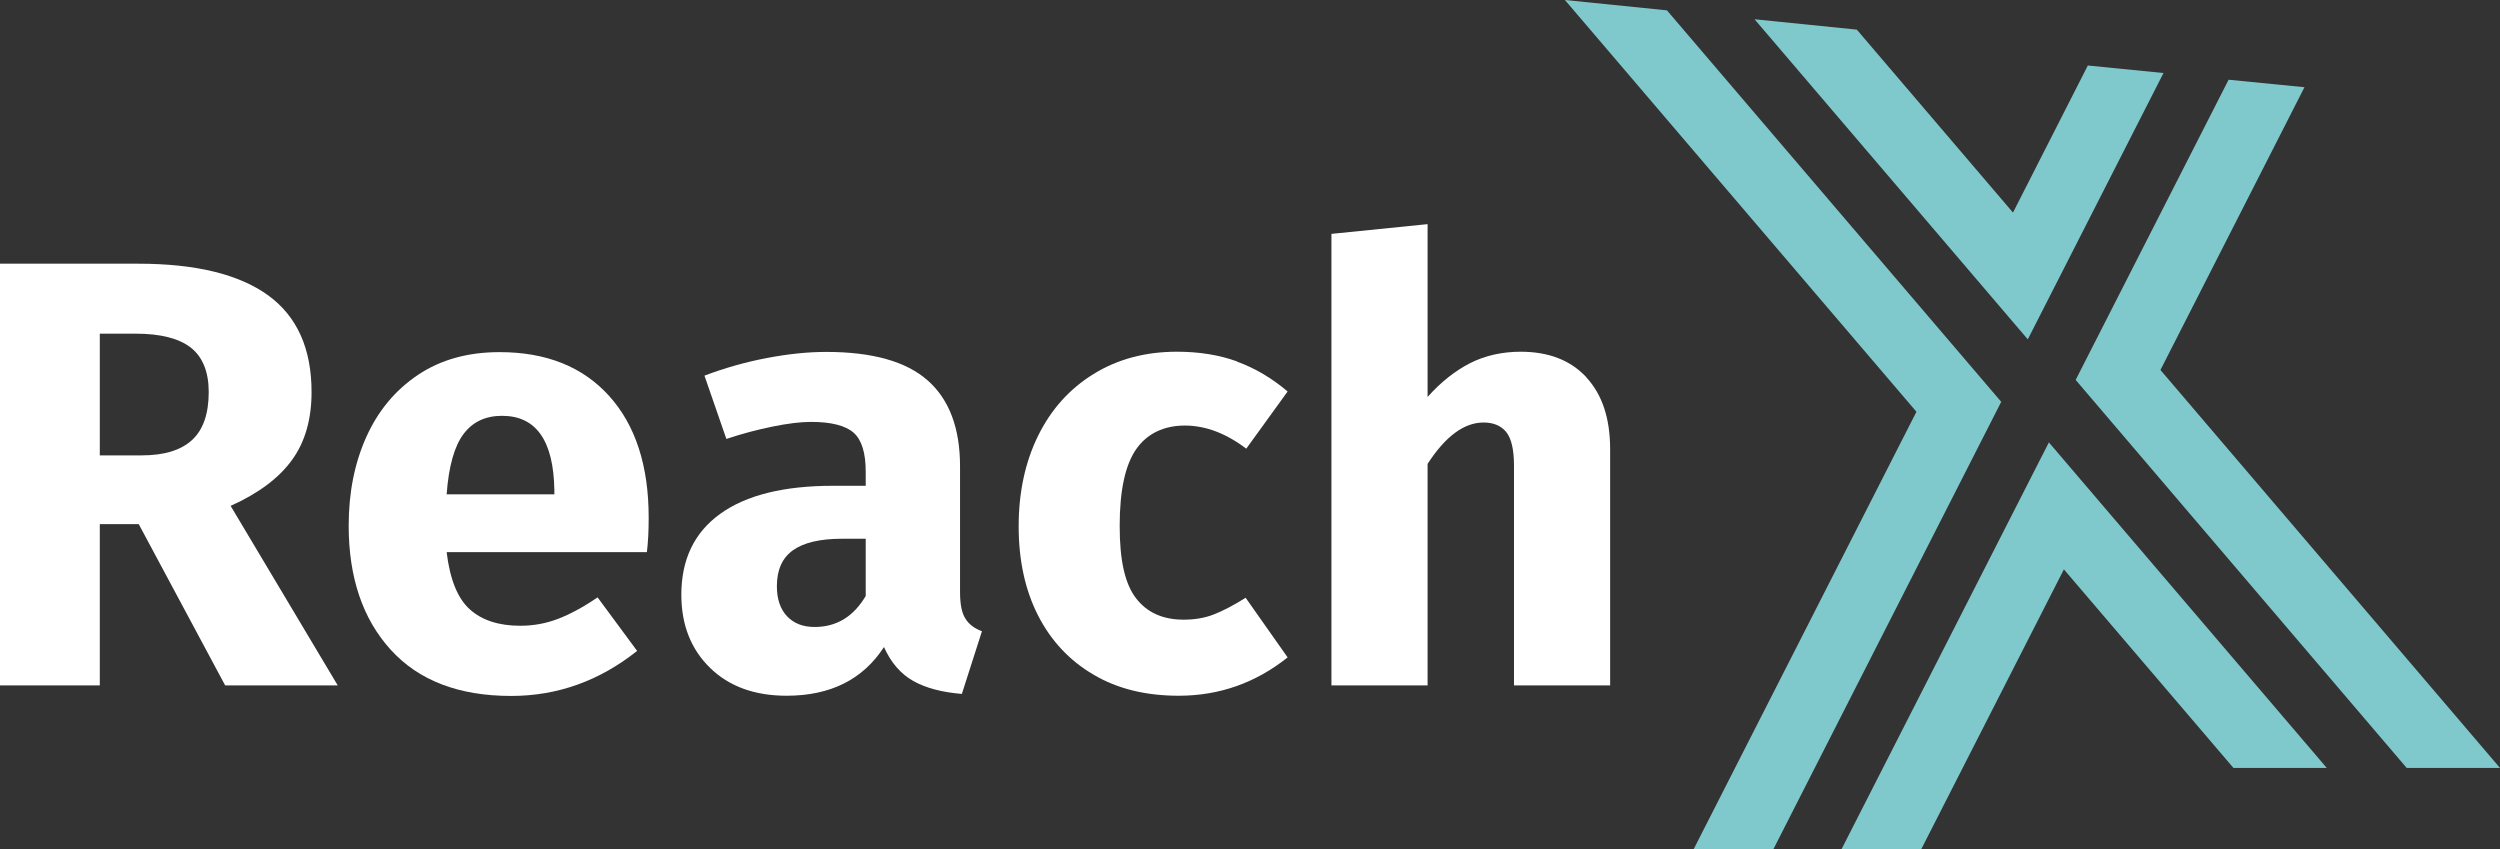 <?xml version="1.0" encoding="UTF-8"?>
<svg xmlns="http://www.w3.org/2000/svg" id="Ebene_1" viewBox="0 0 123.25 41.86">
  <rect x="0" y="0" width="123.25" height="41.86" fill="#333333" stroke="none"/>
  <defs>
    <style>.cls-1{fill:#fff;}.cls-2{fill:#7fc9cd;}</style>
  </defs>
  <polygon class="cls-2" points="106.51 18.24 113.61 4.3 109.87 3.93 102.33 18.73 118.65 37.86 123.25 37.86 106.51 18.24"></polygon>
  <polygon class="cls-2" points="101.01 21.81 90.79 41.86 94.72 41.86 101.75 28.07 110.11 37.86 114.71 37.86 101.01 21.81"></polygon>
  <polygon class="cls-2" points="99.97 16.73 106.66 3.6 102.93 3.23 99.24 10.48 91.54 1.46 86.5 .95 99.97 16.73"></polygon>
  <polygon class="cls-2" points="98.66 19.81 82.18 .51 77.15 0 94.48 20.3 83.5 41.86 87.43 41.86 98.66 19.81"></polygon>
  <path class="cls-1" d="m6.84,25.84h-1.92v7.95H0V13h6.81c2.84,0,4.97.52,6.41,1.56,1.43,1.04,2.14,2.63,2.14,4.77,0,1.34-.32,2.46-.96,3.34-.64.89-1.65,1.65-3.03,2.27l5.28,8.85h-5.55l-4.26-7.95Zm-1.92-3.39h2.07c1.1,0,1.92-.25,2.47-.75.55-.5.83-1.29.83-2.37,0-1-.3-1.73-.88-2.19-.59-.46-1.5-.69-2.72-.69h-1.77v6Z"></path>
  <path class="cls-1" d="m31.89,27.22h-9.87c.16,1.34.54,2.28,1.14,2.82.6.54,1.43.81,2.49.81.64,0,1.26-.11,1.86-.34.6-.23,1.25-.58,1.95-1.06l1.95,2.64c-1.86,1.48-3.93,2.22-6.21,2.22-2.58,0-4.56-.76-5.94-2.28-1.38-1.52-2.07-3.56-2.07-6.12,0-1.62.29-3.08.87-4.37s1.43-2.31,2.55-3.06,2.46-1.12,4.02-1.12c2.3,0,4.1.72,5.4,2.16,1.3,1.44,1.95,3.44,1.95,6,0,.66-.03,1.23-.09,1.71Zm-4.56-3.06c-.04-2.44-.9-3.66-2.58-3.66-.82,0-1.45.3-1.9.9-.45.6-.73,1.59-.83,2.97h5.31v-.21Z"></path>
  <path class="cls-1" d="m47.59,30.49c.17.28.44.49.82.63l-.99,3.09c-.98-.08-1.78-.29-2.4-.64s-1.1-.91-1.44-1.67c-1.04,1.6-2.64,2.4-4.8,2.4-1.58,0-2.84-.46-3.78-1.38-.94-.92-1.41-2.12-1.41-3.6,0-1.74.64-3.07,1.92-3.99,1.28-.92,3.13-1.38,5.55-1.38h1.62v-.69c0-.94-.2-1.58-.6-1.93-.4-.35-1.1-.53-2.1-.53-.52,0-1.15.08-1.89.23-.74.15-1.5.35-2.28.61l-1.08-3.12c1-.38,2.03-.67,3.08-.87s2.02-.3,2.92-.3c2.28,0,3.95.47,5.01,1.41,1.06.94,1.59,2.35,1.59,4.23v6.18c0,.6.08,1.04.26,1.32Zm-4.91-1.11v-2.82h-1.17c-1.08,0-1.89.19-2.42.57-.53.38-.79.97-.79,1.77,0,.64.17,1.13.5,1.48.33.35.78.53,1.36.53,1.08,0,1.92-.51,2.52-1.53Z"></path>
  <path class="cls-1" d="m60.99,17.83c.88.32,1.71.81,2.49,1.47l-2.04,2.82c-1-.76-2.01-1.14-3.03-1.14s-1.86.39-2.4,1.17c-.54.78-.81,2.04-.81,3.78s.27,2.87.81,3.57,1.32,1.05,2.34,1.05c.54,0,1.03-.08,1.47-.25.44-.17.97-.44,1.59-.83l2.07,2.94c-1.58,1.26-3.37,1.89-5.37,1.89-1.62,0-3.02-.34-4.2-1.04-1.18-.69-2.09-1.66-2.73-2.91-.64-1.25-.96-2.72-.96-4.4s.32-3.17.96-4.47c.64-1.3,1.55-2.31,2.73-3.04,1.18-.73,2.55-1.1,4.11-1.1,1.1,0,2.09.16,2.97.48Z"></path>
  <path class="cls-1" d="m78.21,18.61c.78.84,1.17,2.02,1.17,3.54v11.64h-4.74v-10.83c0-.8-.13-1.35-.39-1.67-.26-.31-.63-.46-1.11-.46-.96,0-1.88.68-2.76,2.04v10.92h-4.74V11.53l4.74-.48v8.52c.66-.74,1.36-1.29,2.1-1.67.74-.37,1.57-.56,2.49-.56,1.38,0,2.46.42,3.24,1.26Z"></path>
</svg>
